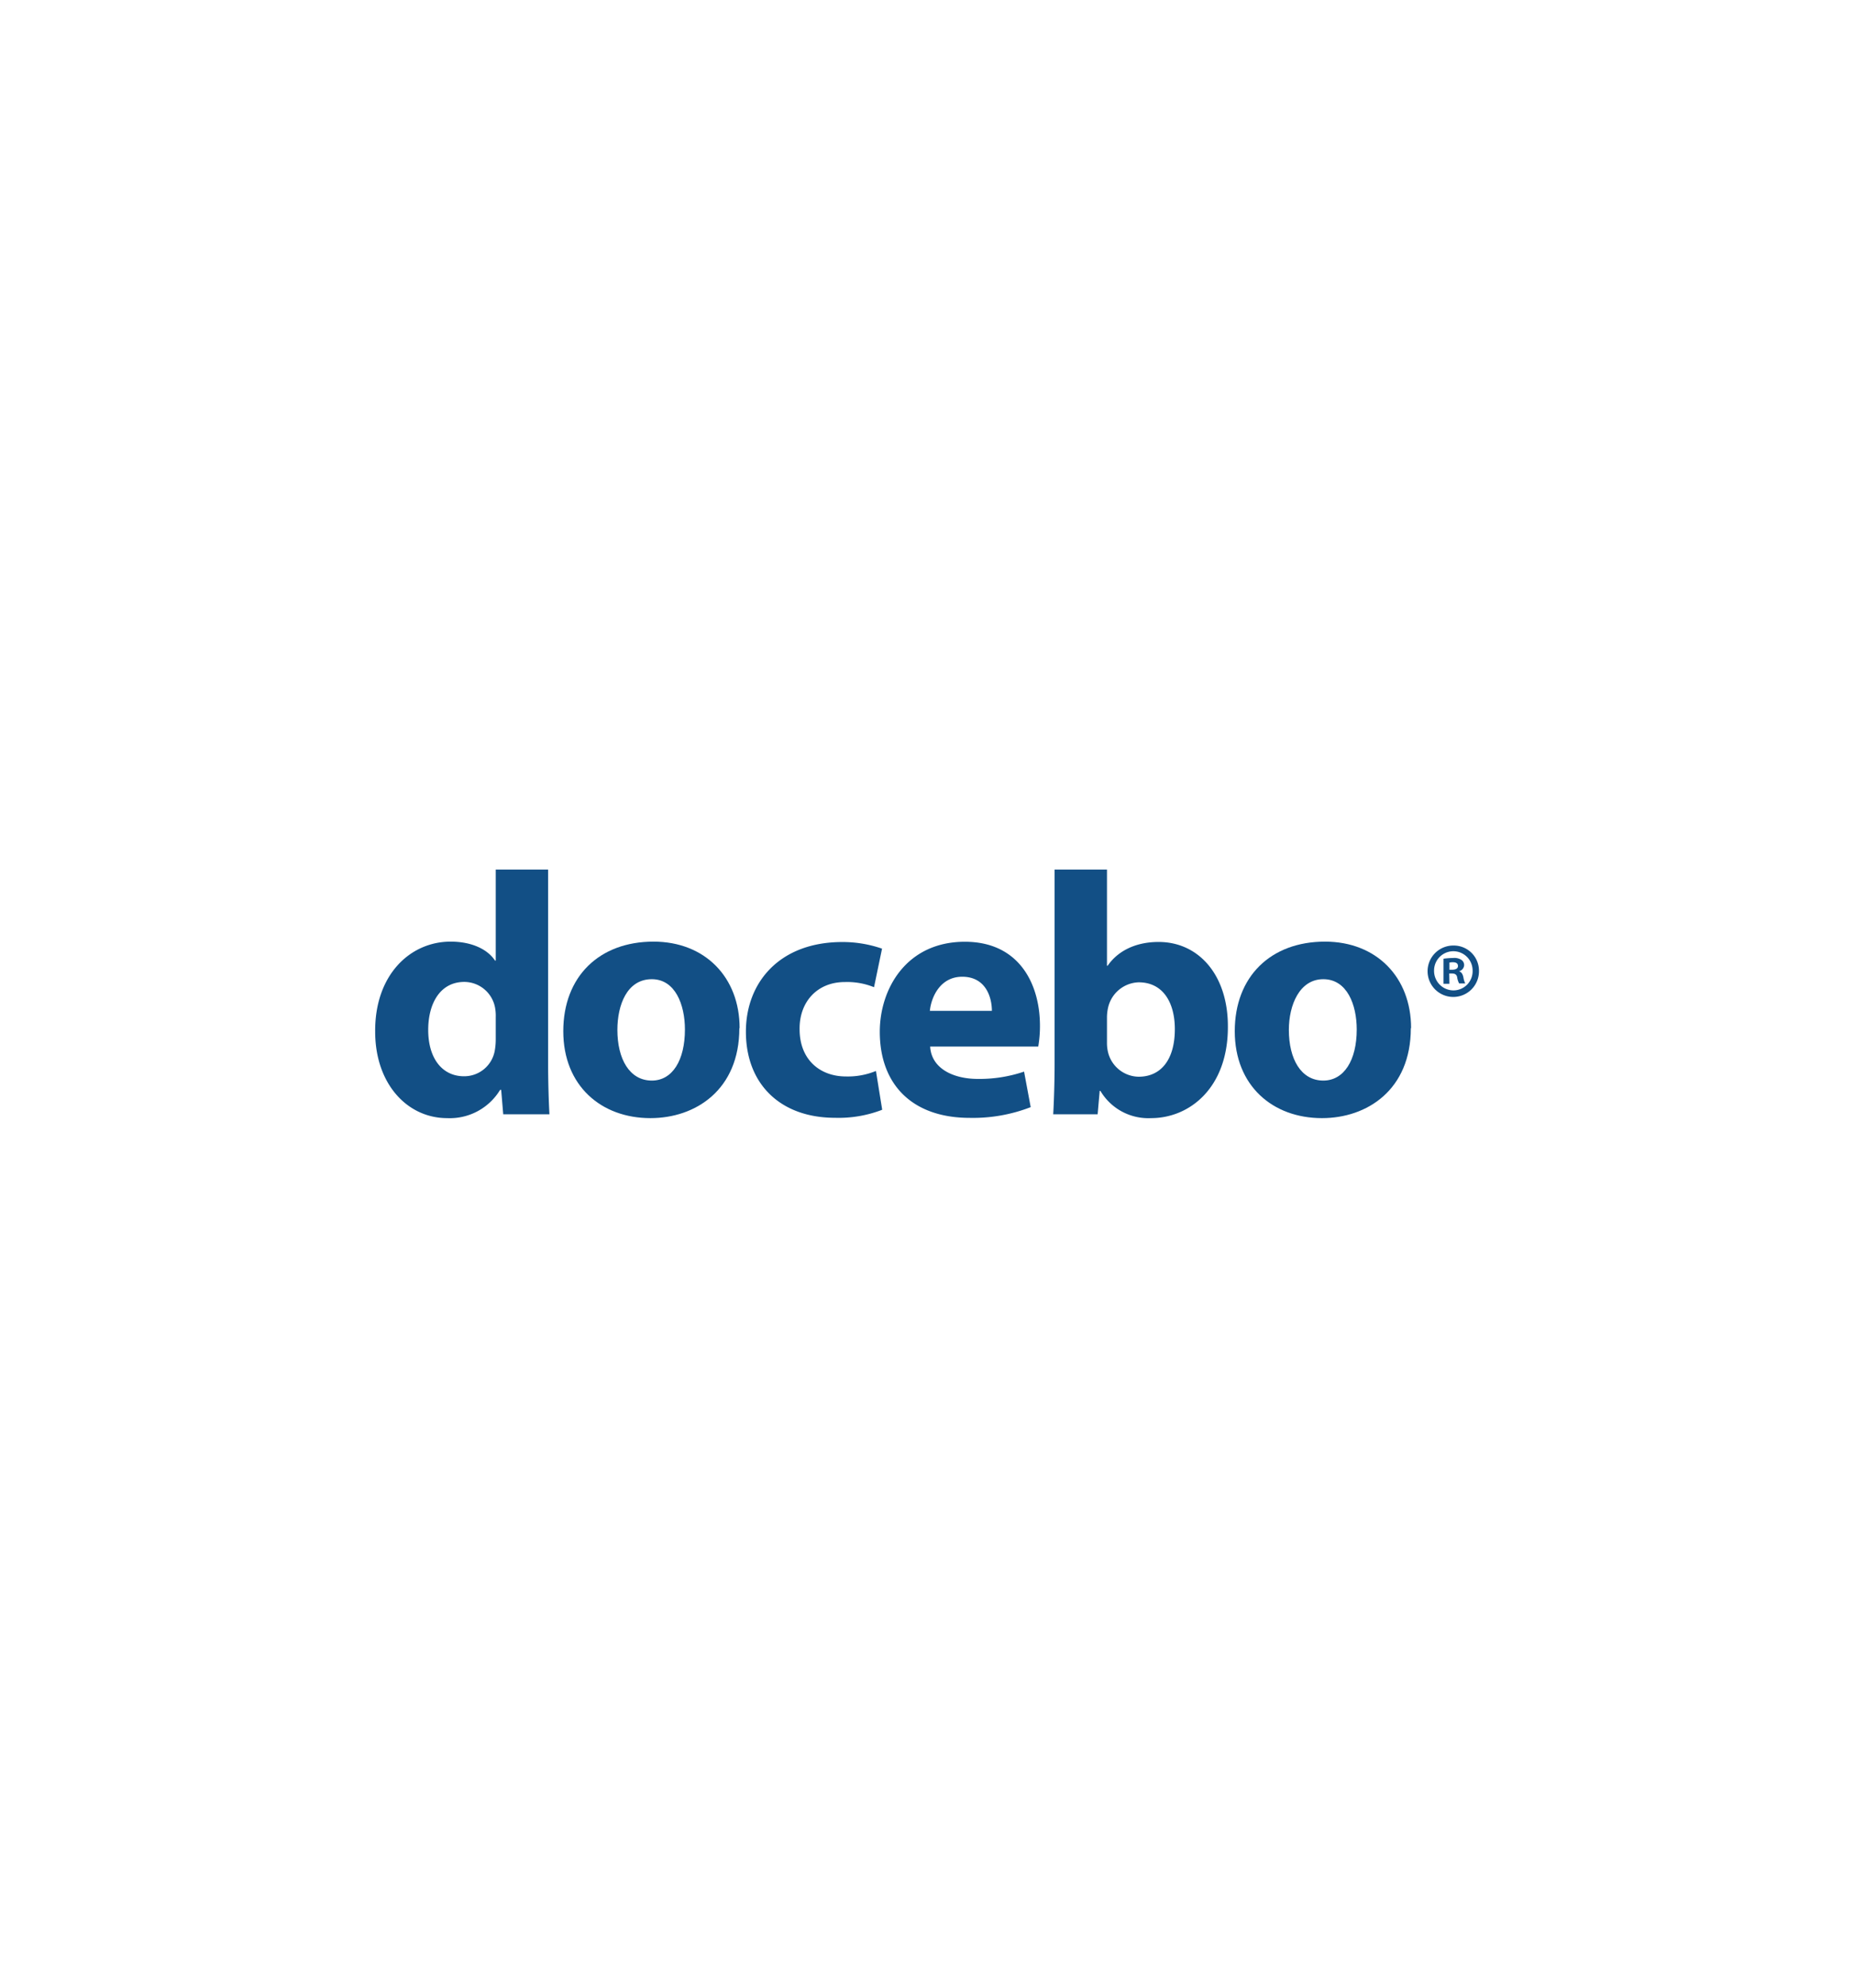 <svg id="Layer_1" data-name="Layer 1" xmlns="http://www.w3.org/2000/svg" viewBox="0 0 280 300"><defs><style>.cls-1{fill:#124f85;}</style></defs><title>Docebo Logo</title><path class="cls-1" d="M74.87,153.51a6.81,6.81,0,0,0-.11-1.46,4.75,4.75,0,0,0-4.63-3.85c-3.64,0-5.46,3.23-5.46,7.24,0,4.32,2.13,7,5.41,7a4.68,4.68,0,0,0,4.63-3.8,9.71,9.71,0,0,0,.16-1.82Zm7.91-22.27v29.35c0,2.86.1,5.88.2,7.59H76l-.31-3.69h-.16a8.88,8.88,0,0,1-8,4.27c-6,0-10.87-5.15-10.87-13.06-.06-8.59,5.3-13.58,11.39-13.58,3.18,0,5.57,1.14,6.71,2.86h.11V131.24h7.91"/><path class="cls-1" d="M93.24,155.44c0,4.37,1.82,7.65,5.2,7.65,3.12,0,5-3.07,5-7.71,0-3.74-1.46-7.59-5-7.59-3.75,0-5.2,3.9-5.2,7.65m18.42-.26c0,9.31-6.61,13.58-13.43,13.58-7.44,0-13.16-4.89-13.16-13.12s5.41-13.52,13.63-13.52c7.75,0,13,5.36,13,13.06"/><path class="cls-1" d="M133.2,167.51a18.23,18.23,0,0,1-7.08,1.2c-8.22,0-13.47-5.05-13.47-13,0-7.44,5.09-13.53,14.56-13.53a18.21,18.21,0,0,1,6,1L132,149a10.76,10.76,0,0,0-4.42-.78c-4.16,0-6.87,3-6.82,7.12,0,4.64,3.12,7.13,7,7.13a11.17,11.17,0,0,0,4.53-.83l.94,5.83"/><path class="cls-1" d="M149.8,152.57c0-1.92-.84-5.15-4.48-5.15-3.33,0-4.68,3.07-4.89,5.15ZM140.48,158c.21,3.27,3.49,4.84,7.18,4.84a21,21,0,0,0,7-1.1l1,5.36a24.11,24.11,0,0,1-9.21,1.62c-8.64,0-13.58-5-13.58-13,0-6.45,4-13.58,12.85-13.58,8.22,0,11.34,6.4,11.34,12.69a18.28,18.28,0,0,1-.26,3.13H140.48"/><path class="cls-1" d="M167.18,157.36a6.1,6.1,0,0,0,.15,1.41,4.84,4.84,0,0,0,4.63,3.74c3.39,0,5.47-2.6,5.47-7.18,0-4-1.77-7.07-5.47-7.07a4.9,4.9,0,0,0-4.63,3.9,6.88,6.88,0,0,0-.15,1.46Zm-7.91-26.12h7.91v14.52h.1c1.51-2.19,4.16-3.59,7.7-3.59,6.09,0,10.51,5.05,10.46,12.85,0,9.16-5.78,13.74-11.6,13.74a8.41,8.41,0,0,1-7.65-4.11h-.11l-.31,3.53h-6.71c.1-1.66.21-4.73.21-7.59V131.24"/><path class="cls-1" d="M194.65,155.44c0,4.37,1.82,7.65,5.2,7.65,3.13,0,5.05-3.07,5.05-7.71,0-3.74-1.46-7.59-5.05-7.59s-5.2,3.9-5.2,7.65m18.42-.26c0,9.31-6.61,13.58-13.42,13.58-7.45,0-13.17-4.89-13.17-13.12s5.41-13.52,13.63-13.52c7.76,0,13,5.36,13,13.06"/><path class="cls-1" d="M218.9,146.36h.42c.48,0,.87-.16.87-.55s-.25-.58-.8-.58a2.36,2.36,0,0,0-.49.05Zm0,2.12H218V144.7a11.17,11.17,0,0,1,1.45-.11,1.94,1.94,0,0,1,1.28.3.94.94,0,0,1,.39.8,1,1,0,0,1-.78.9v0c.37.11.56.41.67.92a3.18,3.18,0,0,0,.28.92h-.92a2.74,2.74,0,0,1-.3-.92c-.07-.39-.3-.58-.79-.58h-.41Zm-2.32-2a2.94,2.94,0,0,0,2.94,3,2.9,2.9,0,0,0,2.88-3,2.91,2.91,0,1,0-5.82,0m6.78,0a3.88,3.88,0,1,1-3.84-3.77,3.8,3.8,0,0,1,3.84,3.77"/></svg>